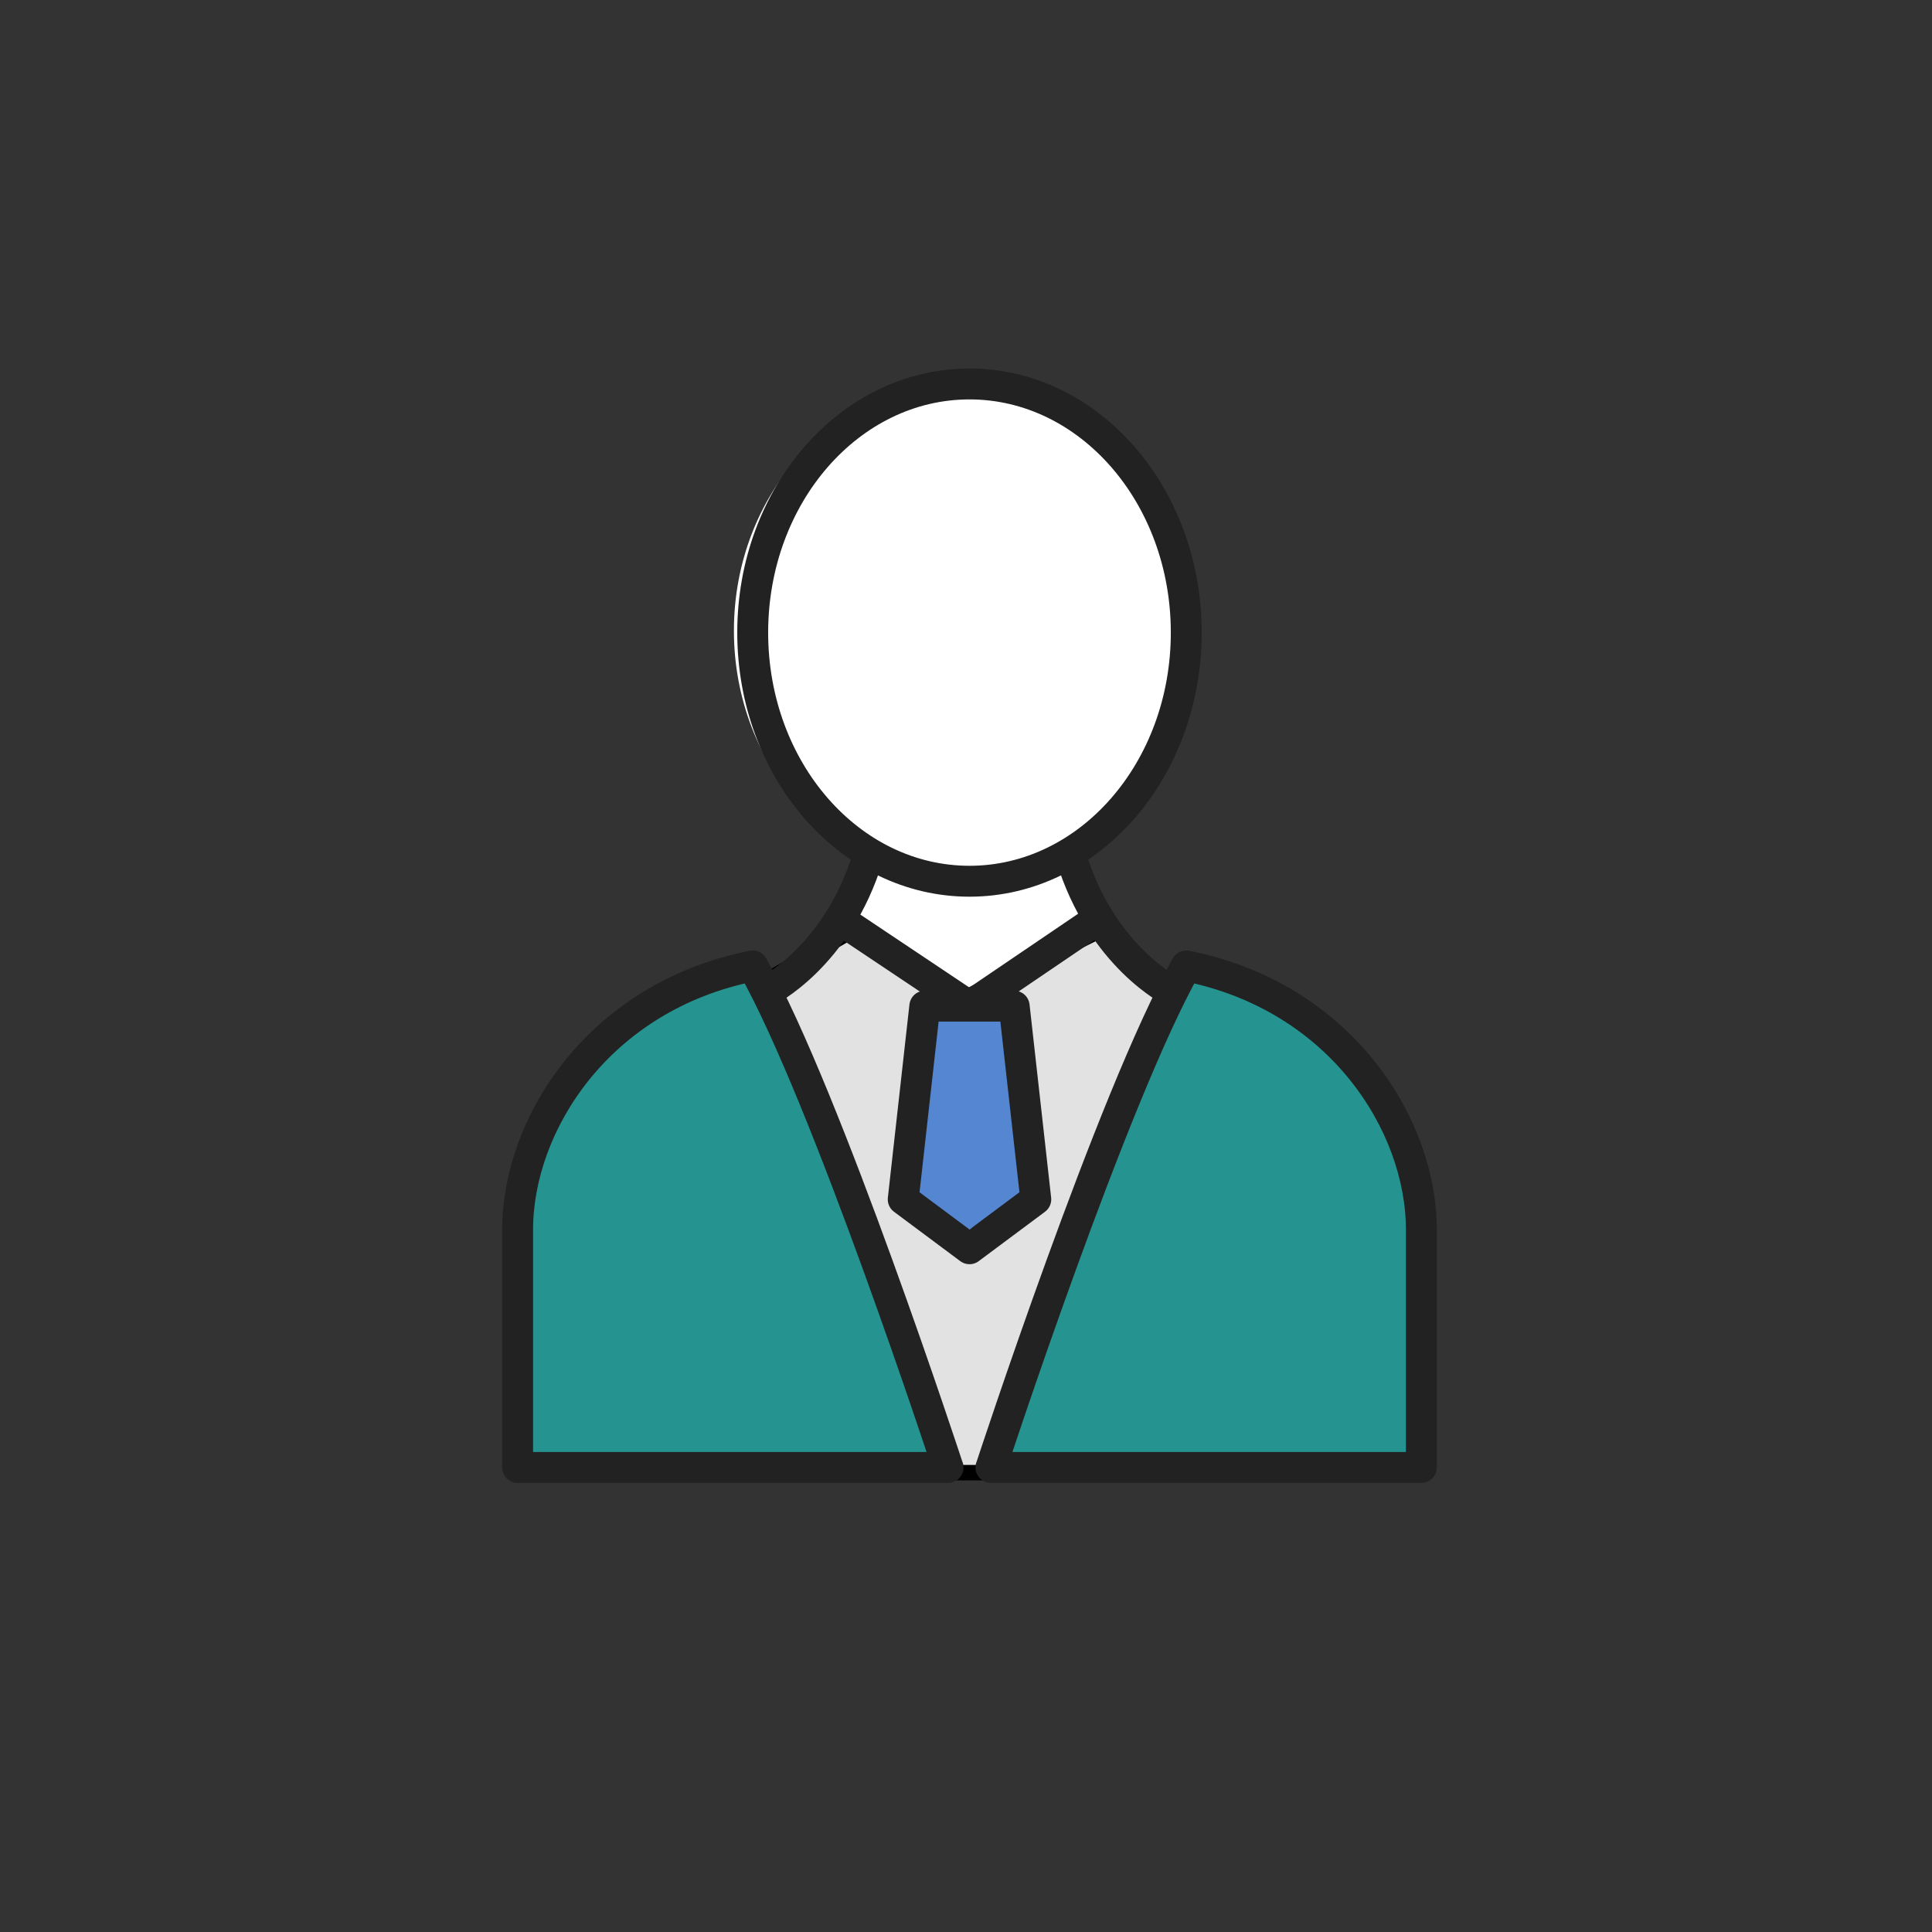 <svg width="140" height="140" viewBox="0 0 140 140" fill="none" xmlns="http://www.w3.org/2000/svg">
<rect x="0" y="0" width="140" height="140" fill="#333333" stroke="none"/>
<ellipse cx="69.415" cy="45.7" rx="16.233" ry="17.912" fill="white"/>
<path d="M60.457 66.97L63.816 61.933H77.25L80.048 66.97L70.533 73.128L60.457 66.97Z" fill="white"/>
<path d="M69.415 72.568L61.578 67.53L54.861 71.448L69.415 106.713H71.654L84.528 71.448L79.49 67.53L69.415 72.568Z" fill="#E2E2E2" stroke="black" stroke-width="1.12"/>
<path d="M38.628 82.083C39.972 76.262 48.517 71.821 52.622 70.329C54.414 70.329 55.607 71.821 55.98 72.568L68.854 106.713H37.509C37.322 100.928 37.285 87.905 38.628 82.083Z" fill="#259490"/>
<path d="M101.225 82.083C99.882 76.262 91.336 71.821 87.231 70.329C85.44 70.329 84.246 71.821 83.874 72.568L70.999 106.713H102.345C102.531 100.928 102.569 87.905 101.225 82.083Z" fill="#259490"/>
<path d="M72.773 73.688H66.616L64.377 87.122L68.855 89.92L74.453 86.562L72.773 73.688Z" fill="#5486D1"/>
<path d="M55.533 71.87C55.533 71.87 60.688 69.359 62.905 62.044M84.974 71.87C84.974 71.87 79.819 69.359 77.602 62.044M61.351 66.957L70.253 72.909L79.022 66.957M68.7 106.336H37.508V89.121C37.508 81.443 43.408 72.206 54.544 69.995C59.884 79.428 68.694 106.336 68.694 106.336H68.7ZM85.961 45.84C85.961 55.791 78.928 63.858 70.252 63.858C61.577 63.858 54.544 55.791 54.544 45.84C54.544 35.89 61.577 27.823 70.252 27.823C78.928 27.823 85.961 35.89 85.961 45.84ZM75.057 86.91L70.253 90.489L65.45 86.91L67.015 72.91H73.492L75.057 86.91ZM71.806 106.336H102.998V89.121C102.998 81.443 97.098 72.206 85.962 69.995C80.622 79.428 71.812 106.336 71.812 106.336H71.806Z" stroke="#222222" stroke-width="2.239" stroke-linecap="round" stroke-linejoin="round"/>
</svg>
